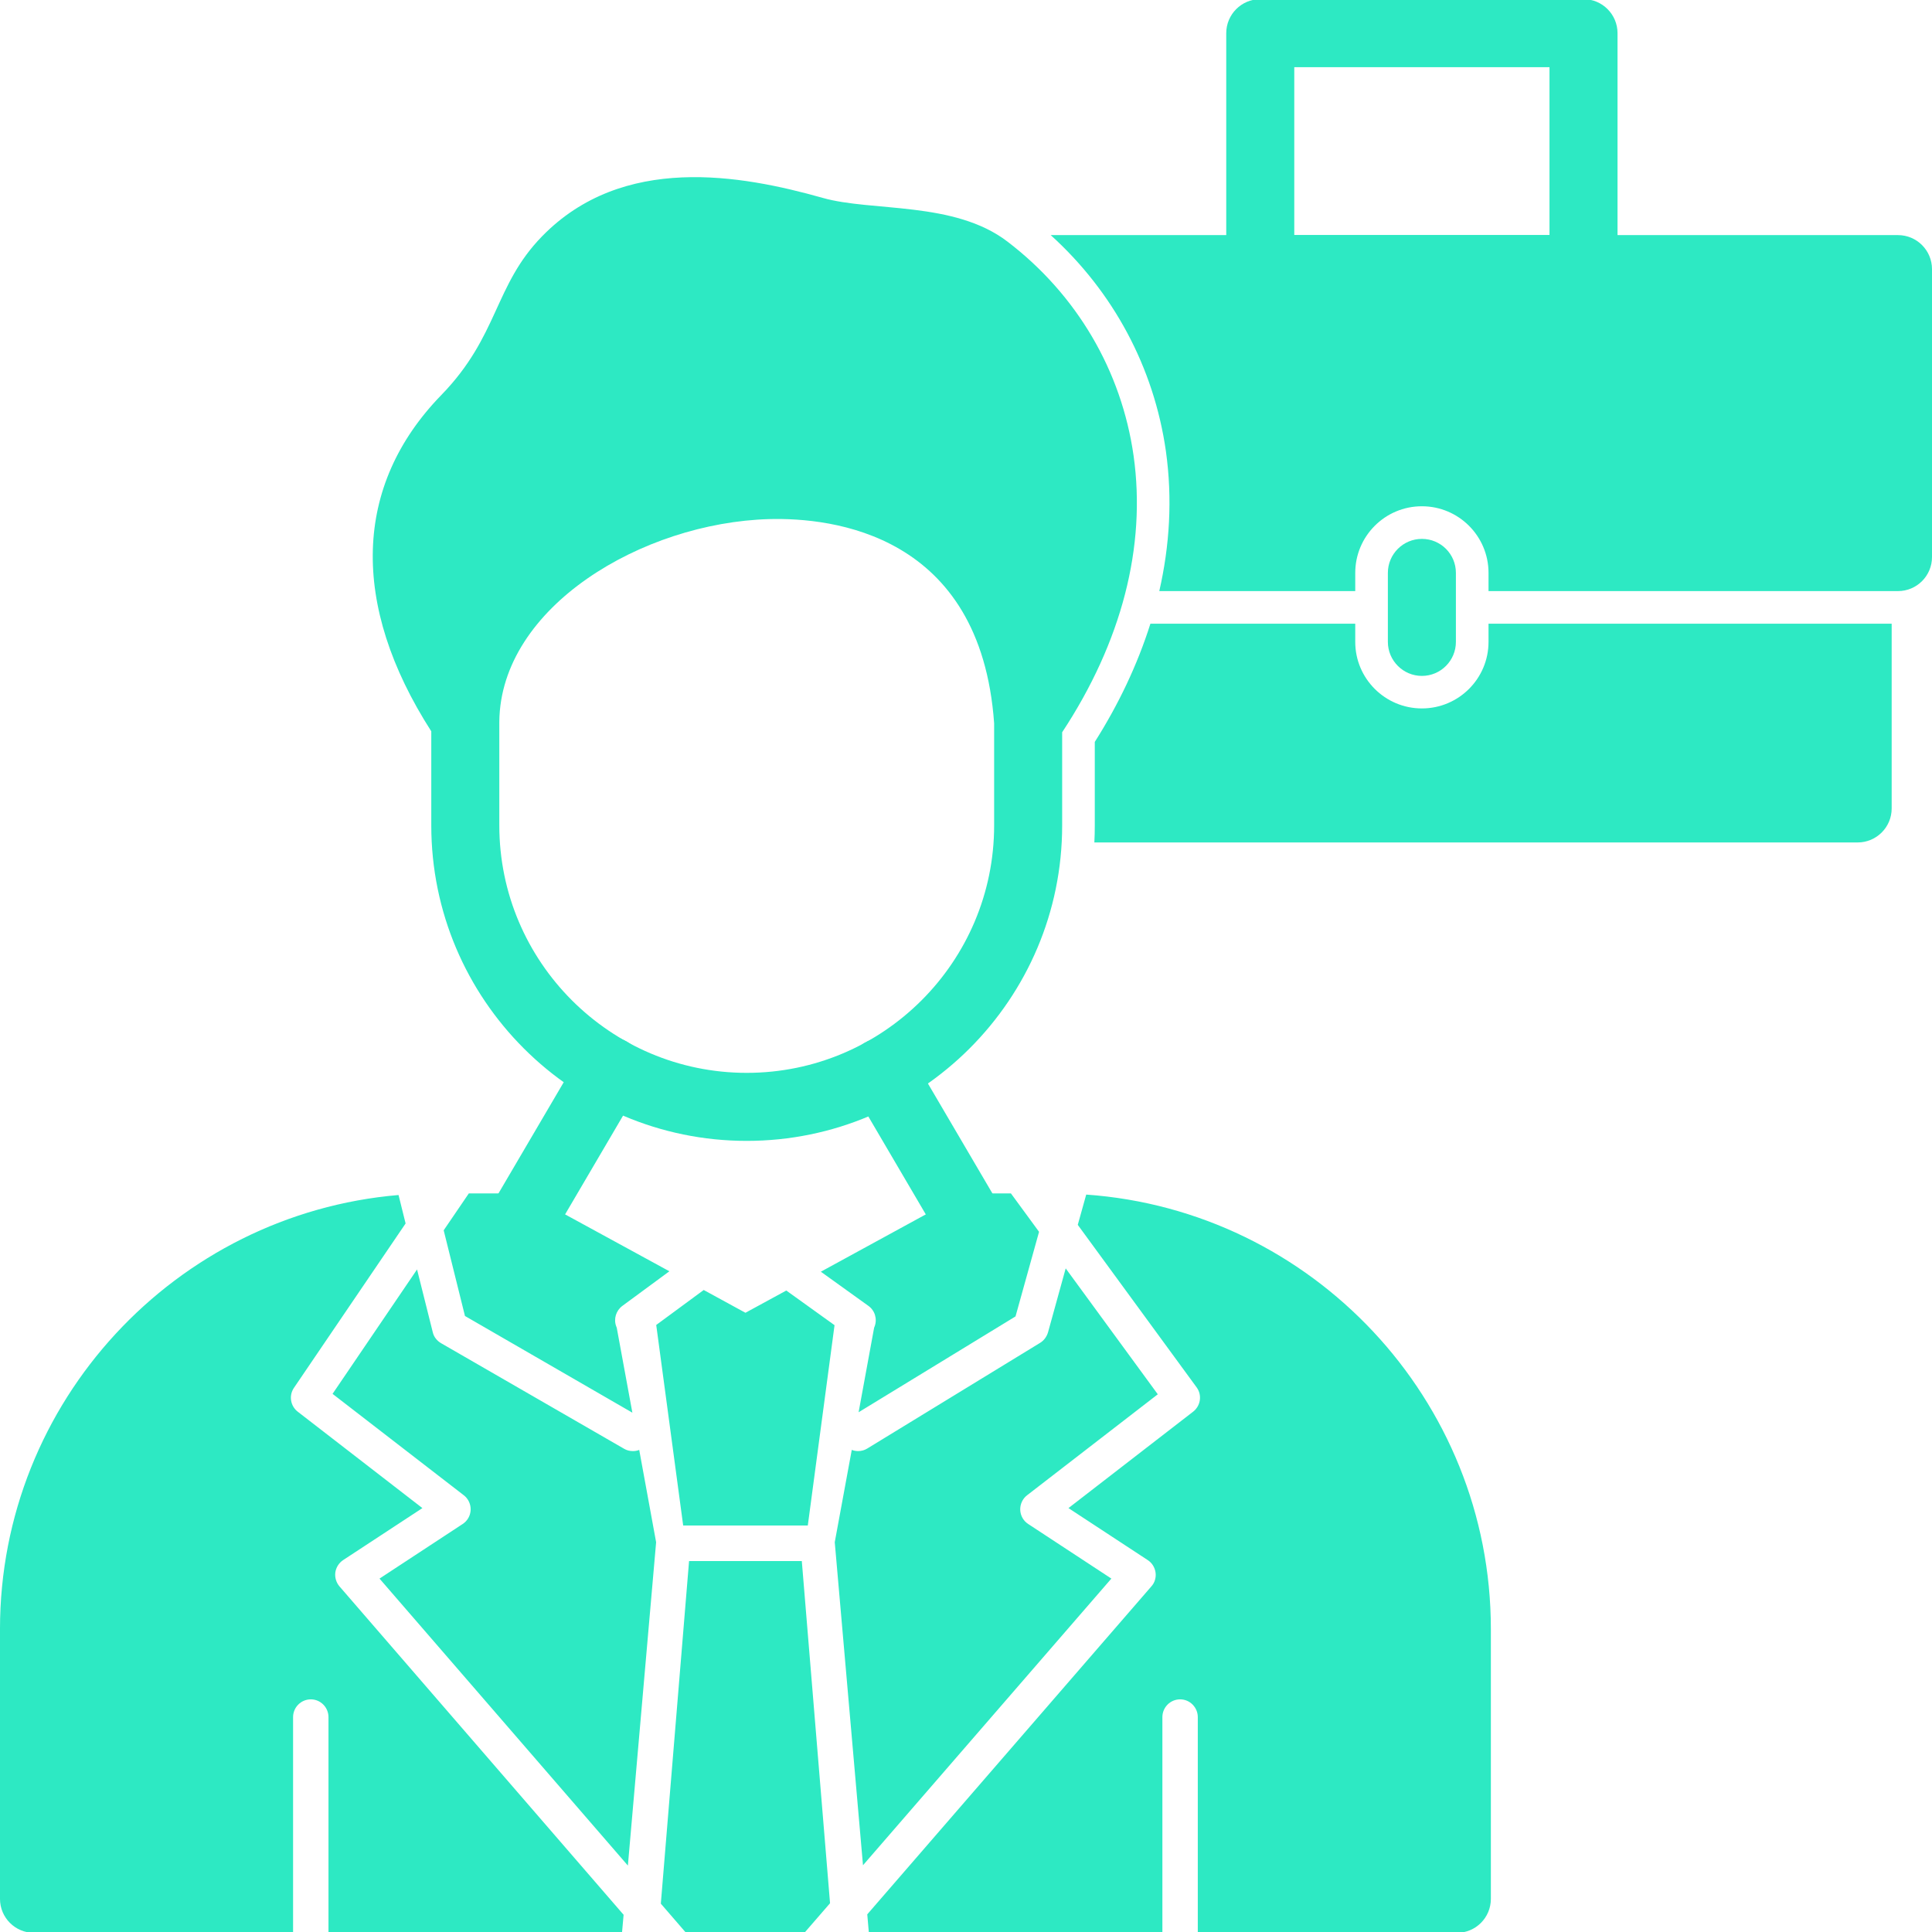 <svg clip-rule="evenodd" fill-rule="evenodd" height="300" image-rendering="optimizeQuality" shape-rendering="geometricPrecision" text-rendering="geometricPrecision" viewBox="0 0 18062 18062" width="300" xmlns="http://www.w3.org/2000/svg" version="1.1" xmlns:xlink="http://www.w3.org/1999/xlink" xmlns:svgjs="http://svgjs.dev/svgjs"><g width="100%" height="100%" transform="matrix(1,0,0,1,0,0)"><g id="Layer_x0020_1"><path d="m4668 6746v971c0 1275 1038 2313 2313 2313 1276 0 2313-1038 2313-2313v-955c-126-1773-1514-1925-2105-1909-1183 34-2509 820-2521 1893zm-636 91c-760-1185-728-2299 94-3144 538-554 491-1022 942-1484 754-773 1858-575 2623-359 460 131 1231 28 1728 409 648 495 1066 1207 1179 2003 119 847-111 1739-668 2584v871c0 1626-1323 2949-2949 2949s-2949-1323-2949-2949z" fill="#2de9c3" fill-opacity="1" data-original-color="#000000ff" stroke="none" stroke-opacity="1"/><path d="m4842 11793c-54 0-110-14-160-44-152-88-202-283-114-435l858-1462c89-152 284-202 435-114 152 89 203 284 114 436l-858 1462c-59 101-165 157-275 157z" fill="#2de9c3" fill-opacity="1" data-original-color="#000000ff" stroke="none" stroke-opacity="1"/><path d="m13620 18070h-2422v-2017c0-91-74-166-165-166-92 0-166 75-166 166v2017h-2744l-15-173 2656-3066c32-35 46-84 39-131s-33-89-73-115l-741-486 1165-901c71-55 86-156 33-228l-1111-1519 79-283c2111 149 3783 1914 3783 4062v2522c0 176-142 318-318 318zm-5552-632-264-3020 159-863c18 7 39 11 59 11 31 0 60-8 86-24l1616-988c36-22 62-58 74-99l165-597 861 1177-1222 944c-42 32-66 84-64 137 2 54 30 103 75 132l777 510zm-41-4235 145-790 5-13c26-70 2-149-59-192l-444-319 1269-693c47-25 100-39 153-39h355l263 359-220 791zm-475 1059h-1165l-252-1875 444-327 390 213 382-208 451 324zm-1418 156-264 3023-2322-2683 777-510c45-29 73-78 75-132 2-53-22-105-64-137l-1227-948 790-1163 148 591c10 41 39 76 76 98l1711 987c25 15 53 22 82 22 21 0 41-3 60-11zm-304 3483-15 169h-2744v-2017c0-91-74-166-165-166-92 0-166 75-166 166v2017h-2422c-176 0-318-142-318-318v-2522c0-2128 1642-3881 3726-4058l66 266-1044 1537c-49 72-33 170 36 223l1165 901-741 486c-39 26-66 68-73 115-6 47 8 95 39 131zm-1447-6744h460c53 0 105 14 152 39l1263 689-440 324c-59 44-83 122-57 191l5 13 146 794-1565-904-199-801zm3137 6913h-1106l-236-273 264-3203h1054l264 3199z" fill="#2de9c3" fill-opacity="1" data-original-color="#000000ff" stroke="none" stroke-opacity="1"/><path d="m9096 11793c-109 0-215-56-275-157l-852-1452c-88-152-38-347 114-435 151-89 346-39 435 113l852 1452c89 152 38 347-113 435-51 30-106 44-161 44z" fill="#2de9c3" fill-opacity="1" data-original-color="#000000ff" stroke="none" stroke-opacity="1"/><path d="m14804 2834h-3022c-176 0-318-142-318-318v-2206c0-175 142-318 318-318h3022c176 0 318 143 318 318v2206c0 176-142 318-318 318zm-2704-636h2386v-1570h-2386z" fill="#2de9c3" fill-opacity="1" data-original-color="#000000ff" stroke="none" stroke-opacity="1"/><path d="m17367 7876h-7136c3-53 4-106 4-159v-781c220-347 398-719 520-1105h1915v170c0 343 279 622 623 622s623-279 623-622v-170h3769v1727c0 176-143 318-318 318z" fill="#2de9c3" fill-opacity="1" data-original-color="#000000ff" stroke="none" stroke-opacity="1"/><path d="m17744 5526h-3828v-170c0-344-279-623-623-623s-623 279-623 623v170h-1832c97-424 124-863 62-1307-112-787-494-1493-1077-2021h7921c176 0 318 143 318 318v2692c0 175-142 318-318 318z" fill="#2de9c3" fill-opacity="1" data-original-color="#000000ff" stroke="none" stroke-opacity="1"/><path d="m13293 6319c-175 0-318-143-318-318v-645c0-176 143-318 318-318 176 0 318 142 318 318v645c0 175-142 318-318 318z" fill="#2de9c3" fill-opacity="1" data-original-color="#000000ff" stroke="none" stroke-opacity="1"/></g></g></svg>